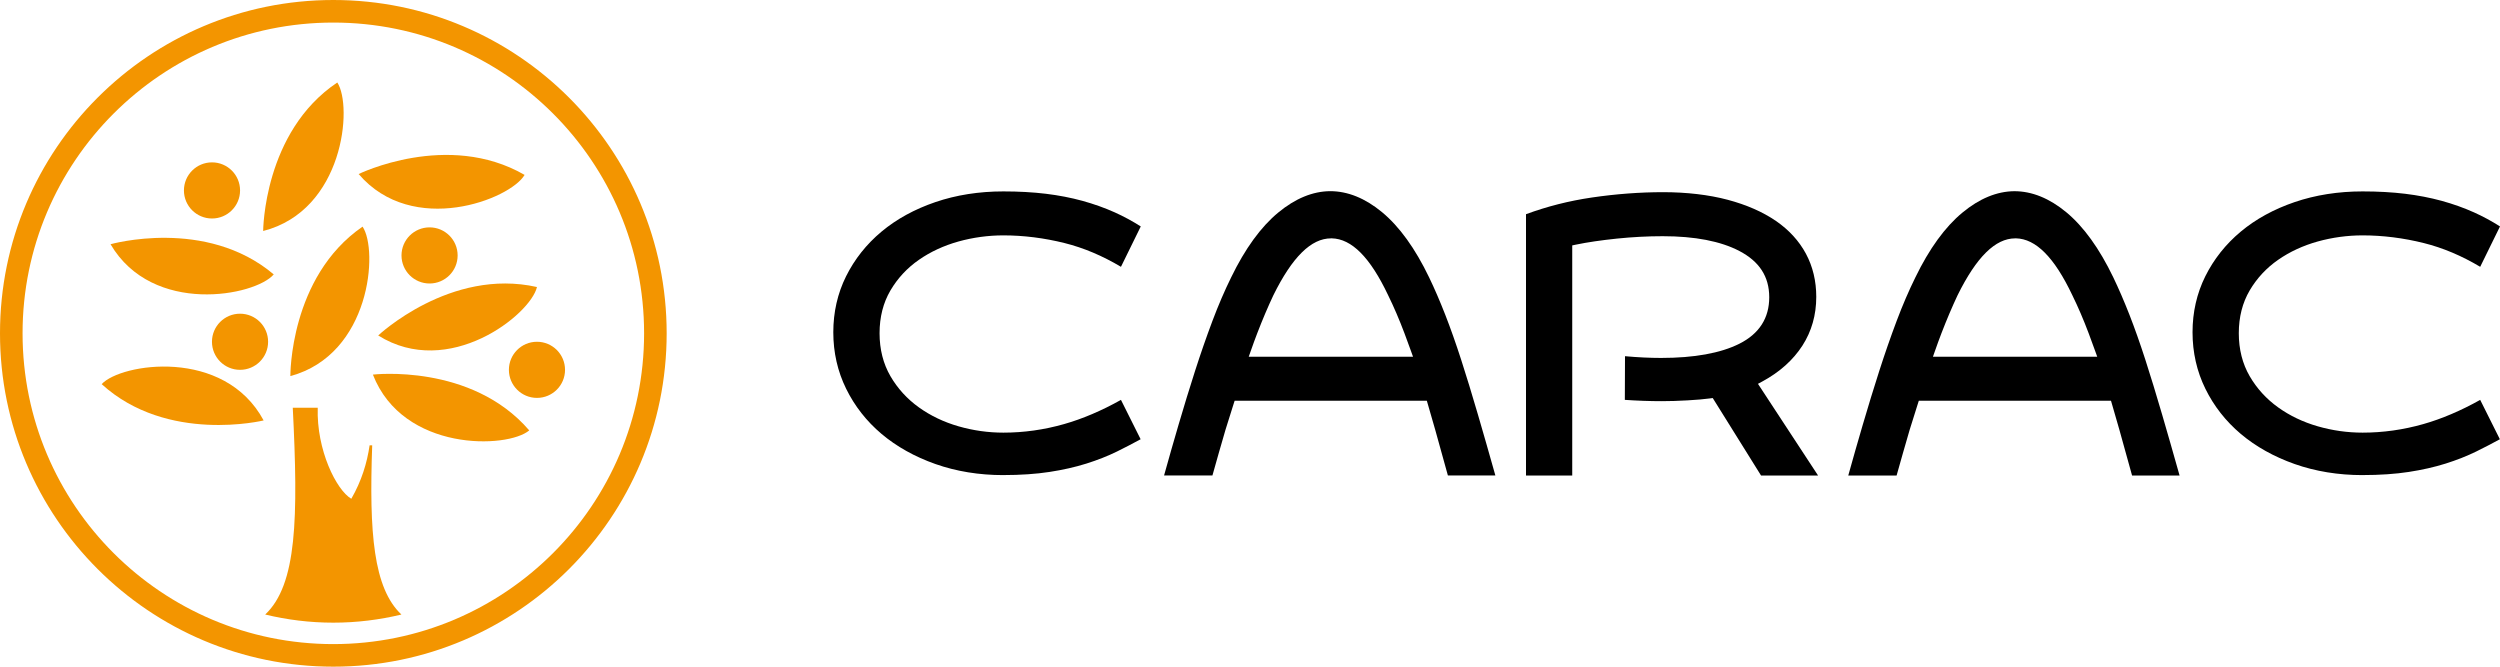 <?xml version="1.0" encoding="UTF-8"?>
<svg id="Calque_1" data-name="Calque 1" xmlns="http://www.w3.org/2000/svg" width="750" height="200" viewBox="0 0 750 200">
  <defs>
    <style>
      .cls-1 {
        fill: #f39500;
      }
    </style>
  </defs>
  <g>
    <path d="M301,142.53c-7.28,0-14.13-1.12-20.37-3.32-6.22-2.2-11.67-5.24-16.18-9.05-4.49-3.79-8.07-8.36-10.62-13.56-2.55-5.19-3.84-10.88-3.84-16.92s1.29-11.68,3.83-16.79c2.55-5.13,6.12-9.63,10.62-13.39,4.51-3.77,9.95-6.75,16.17-8.87,6.24-2.13,13.09-3.21,20.39-3.21,4.61,0,8.9.24,12.78.71,3.85.47,7.54,1.18,10.95,2.12,3.4.94,6.67,2.1,9.72,3.47,2.68,1.21,5.29,2.62,7.78,4.21l-5.94,12.11c-5.53-3.3-11.21-5.7-16.9-7.12-6.12-1.53-12.31-2.31-18.39-2.31-4.54,0-9.06.62-13.44,1.83-4.4,1.23-8.4,3.08-11.88,5.5-3.52,2.44-6.39,5.53-8.54,9.18-2.17,3.69-3.27,8.01-3.27,12.84s1.1,9.17,3.27,12.9c2.14,3.68,5.01,6.83,8.53,9.35,3.48,2.5,7.48,4.41,11.89,5.68,4.37,1.26,8.9,1.9,13.45,1.9,6.11,0,12.23-.86,18.19-2.56,5.54-1.57,11.29-4.02,17.09-7.27l5.9,11.81c-2.32,1.27-4.7,2.5-7.09,3.68-2.75,1.35-5.84,2.57-9.17,3.62-3.34,1.05-7.07,1.9-11.08,2.51-4.01.62-8.67.94-13.84.94Z"/>
    <path d="M708.77,142.53c-7.28,0-14.13-1.12-20.37-3.32-6.22-2.2-11.67-5.24-16.18-9.05-4.5-3.8-8.07-8.36-10.62-13.56-2.55-5.19-3.84-10.88-3.84-16.92s1.29-11.68,3.83-16.79c2.55-5.13,6.12-9.63,10.62-13.39,4.51-3.77,9.95-6.75,16.17-8.87,6.24-2.13,13.09-3.21,20.39-3.21,4.61,0,8.9.24,12.77.71,3.85.47,7.54,1.18,10.96,2.12,3.39.93,6.67,2.1,9.72,3.47,2.66,1.2,5.28,2.61,7.78,4.21l-5.94,12.11c-5.52-3.3-11.21-5.7-16.9-7.12-6.12-1.53-12.31-2.31-18.39-2.31-4.54,0-9.06.62-13.44,1.83-4.41,1.23-8.4,3.08-11.88,5.5-3.52,2.44-6.39,5.53-8.54,9.18-2.17,3.69-3.27,8.01-3.27,12.84s1.1,9.17,3.27,12.9c2.14,3.68,5.01,6.83,8.53,9.35,3.48,2.5,7.48,4.41,11.89,5.68,4.37,1.26,8.9,1.9,13.45,1.9,6.1,0,12.22-.86,18.19-2.56,5.54-1.57,11.29-4.02,17.09-7.27l5.9,11.81c-2.33,1.27-4.71,2.51-7.09,3.68-2.76,1.35-5.84,2.57-9.17,3.62-3.34,1.05-7.07,1.9-11.07,2.51-4.01.62-8.67.94-13.84.94Z"/>
    <path d="M528.31,142.65l-14.49-23.24-.89.12c-1.71.23-3.95.43-6.67.58-2.76.16-5.34.24-7.69.24-3.57,0-7.31-.13-11.12-.39l.05-13.1c3.87.35,7.51.52,10.82.52,9.95,0,17.85-1.43,23.49-4.26,5.95-2.99,8.96-7.68,8.96-13.94s-3.01-10.76-8.94-13.87c-5.64-2.96-13.39-4.45-23.02-4.45-4.46,0-9.09.24-13.76.72-4.68.49-8.82,1.09-12.28,1.81l-1.1.23v69.03h-13.87v-78.39c6.28-2.32,12.92-4.01,19.77-5.01,7.21-1.06,14.39-1.6,21.37-1.6s13.68.77,19.36,2.28c5.65,1.5,10.52,3.64,14.49,6.36,3.9,2.68,6.93,5.99,8.99,9.83,2.06,3.84,3.1,8.19,3.1,12.94,0,5.43-1.4,10.35-4.16,14.63-2.78,4.31-6.81,7.93-12,10.74l-1.33.72,18.03,27.5h-17.12Z"/>
    <path d="M434.37,142.65c-.77-2.82-2.94-10.68-3.79-13.66-.56-1.95-1.39-4.84-2.24-7.76l-.29-1h-57.66l-.31.96c-.93,2.92-1.85,5.82-2.44,7.77-.9,2.98-3.12,10.87-3.91,13.68h-14.51c1.4-5.05,2.84-10.08,4.31-15.09,1.63-5.56,3.3-11.02,4.98-16.25,1.67-5.21,3.43-10.26,5.22-15.02,1.78-4.73,3.67-9.12,5.61-13.05,4.17-8.61,8.92-15.16,14.13-19.46,5.1-4.22,10.34-6.38,15.58-6.42,5.27,0,10.51,2.12,15.56,6.3,5.2,4.3,9.95,10.89,14.12,19.56,1.63,3.38,3.25,7.14,4.83,11.18,1.58,4.04,3.19,8.59,4.78,13.51,1.57,4.85,3.26,10.4,5.04,16.48,1.62,5.55,3.37,11.64,5.23,18.26h-14.25ZM399.3,71.51c-5.95,0-11.61,5.58-17.28,17.05-1.67,3.55-3.3,7.39-4.86,11.45-.65,1.68-1.27,3.4-1.89,5.17l-.65,1.84h49.29l-.67-1.86c-.63-1.75-1.26-3.47-1.89-5.15-1.54-4.09-3.19-7.94-4.92-11.46-5.38-11.34-10.92-16.92-16.93-17.05h-.21Z"/>
    <path d="M639.62,142.65c-.77-2.82-2.94-10.68-3.79-13.66-.56-1.95-1.39-4.84-2.24-7.76l-.29-1h-57.66l-.31.97c-.93,2.91-1.85,5.81-2.44,7.77-.9,2.99-3.12,10.87-3.91,13.68h-14.5c1.4-5.05,2.84-10.08,4.31-15.09,1.63-5.56,3.3-11.02,4.98-16.25,1.67-5.21,3.43-10.26,5.22-15.02,1.78-4.73,3.67-9.12,5.61-13.05,4.17-8.61,8.92-15.16,14.13-19.46,5.1-4.22,10.34-6.38,15.58-6.42,5.27,0,10.5,2.12,15.56,6.3,5.2,4.3,9.95,10.89,14.12,19.56,1.62,3.37,3.24,7.13,4.83,11.18,1.58,4.04,3.19,8.59,4.78,13.51,1.57,4.85,3.26,10.4,5.04,16.48,1.62,5.55,3.37,11.64,5.23,18.26h-14.25ZM604.56,71.51c-5.95,0-11.61,5.58-17.28,17.05-1.67,3.55-3.3,7.4-4.86,11.45-.65,1.68-1.27,3.4-1.89,5.17l-.65,1.84h49.29l-.67-1.86c-.63-1.75-1.26-3.47-1.89-5.15-1.54-4.09-3.19-7.94-4.92-11.46-5.38-11.34-10.92-16.92-16.93-17.05h-.21Z"/>
  </g>
  <g>
    <path class="cls-1" d="M78.95,69.3s.09-29.74,22.24-44.55c4.69,7.1,1.93,38.36-22.24,44.55"/>
    <path class="cls-1" d="M113.46,100.64s21.64-20.4,47.63-14.53c-1.92,8.29-26.5,27.8-47.63,14.53"/>
    <path class="cls-1" d="M33.16,73.27s28.61-8.14,48.96,9.05c-5.52,6.47-36.33,12.46-48.96-9.05"/>
    <path class="cls-1" d="M79.09,126.13s-28.89,7.06-48.59-10.89c5.76-6.26,36.77-11.09,48.59,10.89"/>
    <path class="cls-1" d="M107.59,52.21s26.72-13.07,49.79.26c-4.29,7.34-33.55,18.69-49.79-.26"/>
    <path class="cls-1" d="M111.87,112.38s29.54-3.47,46.9,16.74c-6.49,5.51-37.85,6.51-46.9-16.74"/>
    <path class="cls-1" d="M87.11,112.83s-.29-29.74,21.66-44.84c4.78,7.04,2.43,38.33-21.66,44.84"/>
    <path class="cls-1" d="M100,0C44.77,0,0,44.77,0,100s44.77,100,100,100,100-44.77,100-100S155.23,0,100,0ZM100,193.23c-51.49,0-93.23-41.74-93.23-93.23S48.51,6.77,100,6.77s93.23,41.74,93.23,93.23-41.74,93.23-93.23,93.23Z"/>
    <path class="cls-1" d="M110.88,133.6c-.76,5.29-2.43,10.75-5.49,16.03-4.5-2.64-10.47-14.66-10.07-27.3h-7.49c1.67,33.16,1.26,53.06-8.27,62.03,6.55,1.58,13.39,2.44,20.43,2.44s13.88-.86,20.43-2.44c-8.39-7.91-9.71-24.47-8.76-50.76h-.79Z"/>
    <circle class="cls-1" cx="63.6" cy="57.13" r="8.42"/>
    <circle class="cls-1" cx="72.01" cy="102.53" r="8.42"/>
    <circle class="cls-1" cx="128.87" cy="76.63" r="8.42"/>
    <circle class="cls-1" cx="161.09" cy="110.95" r="8.42"/>
  </g>
</svg>